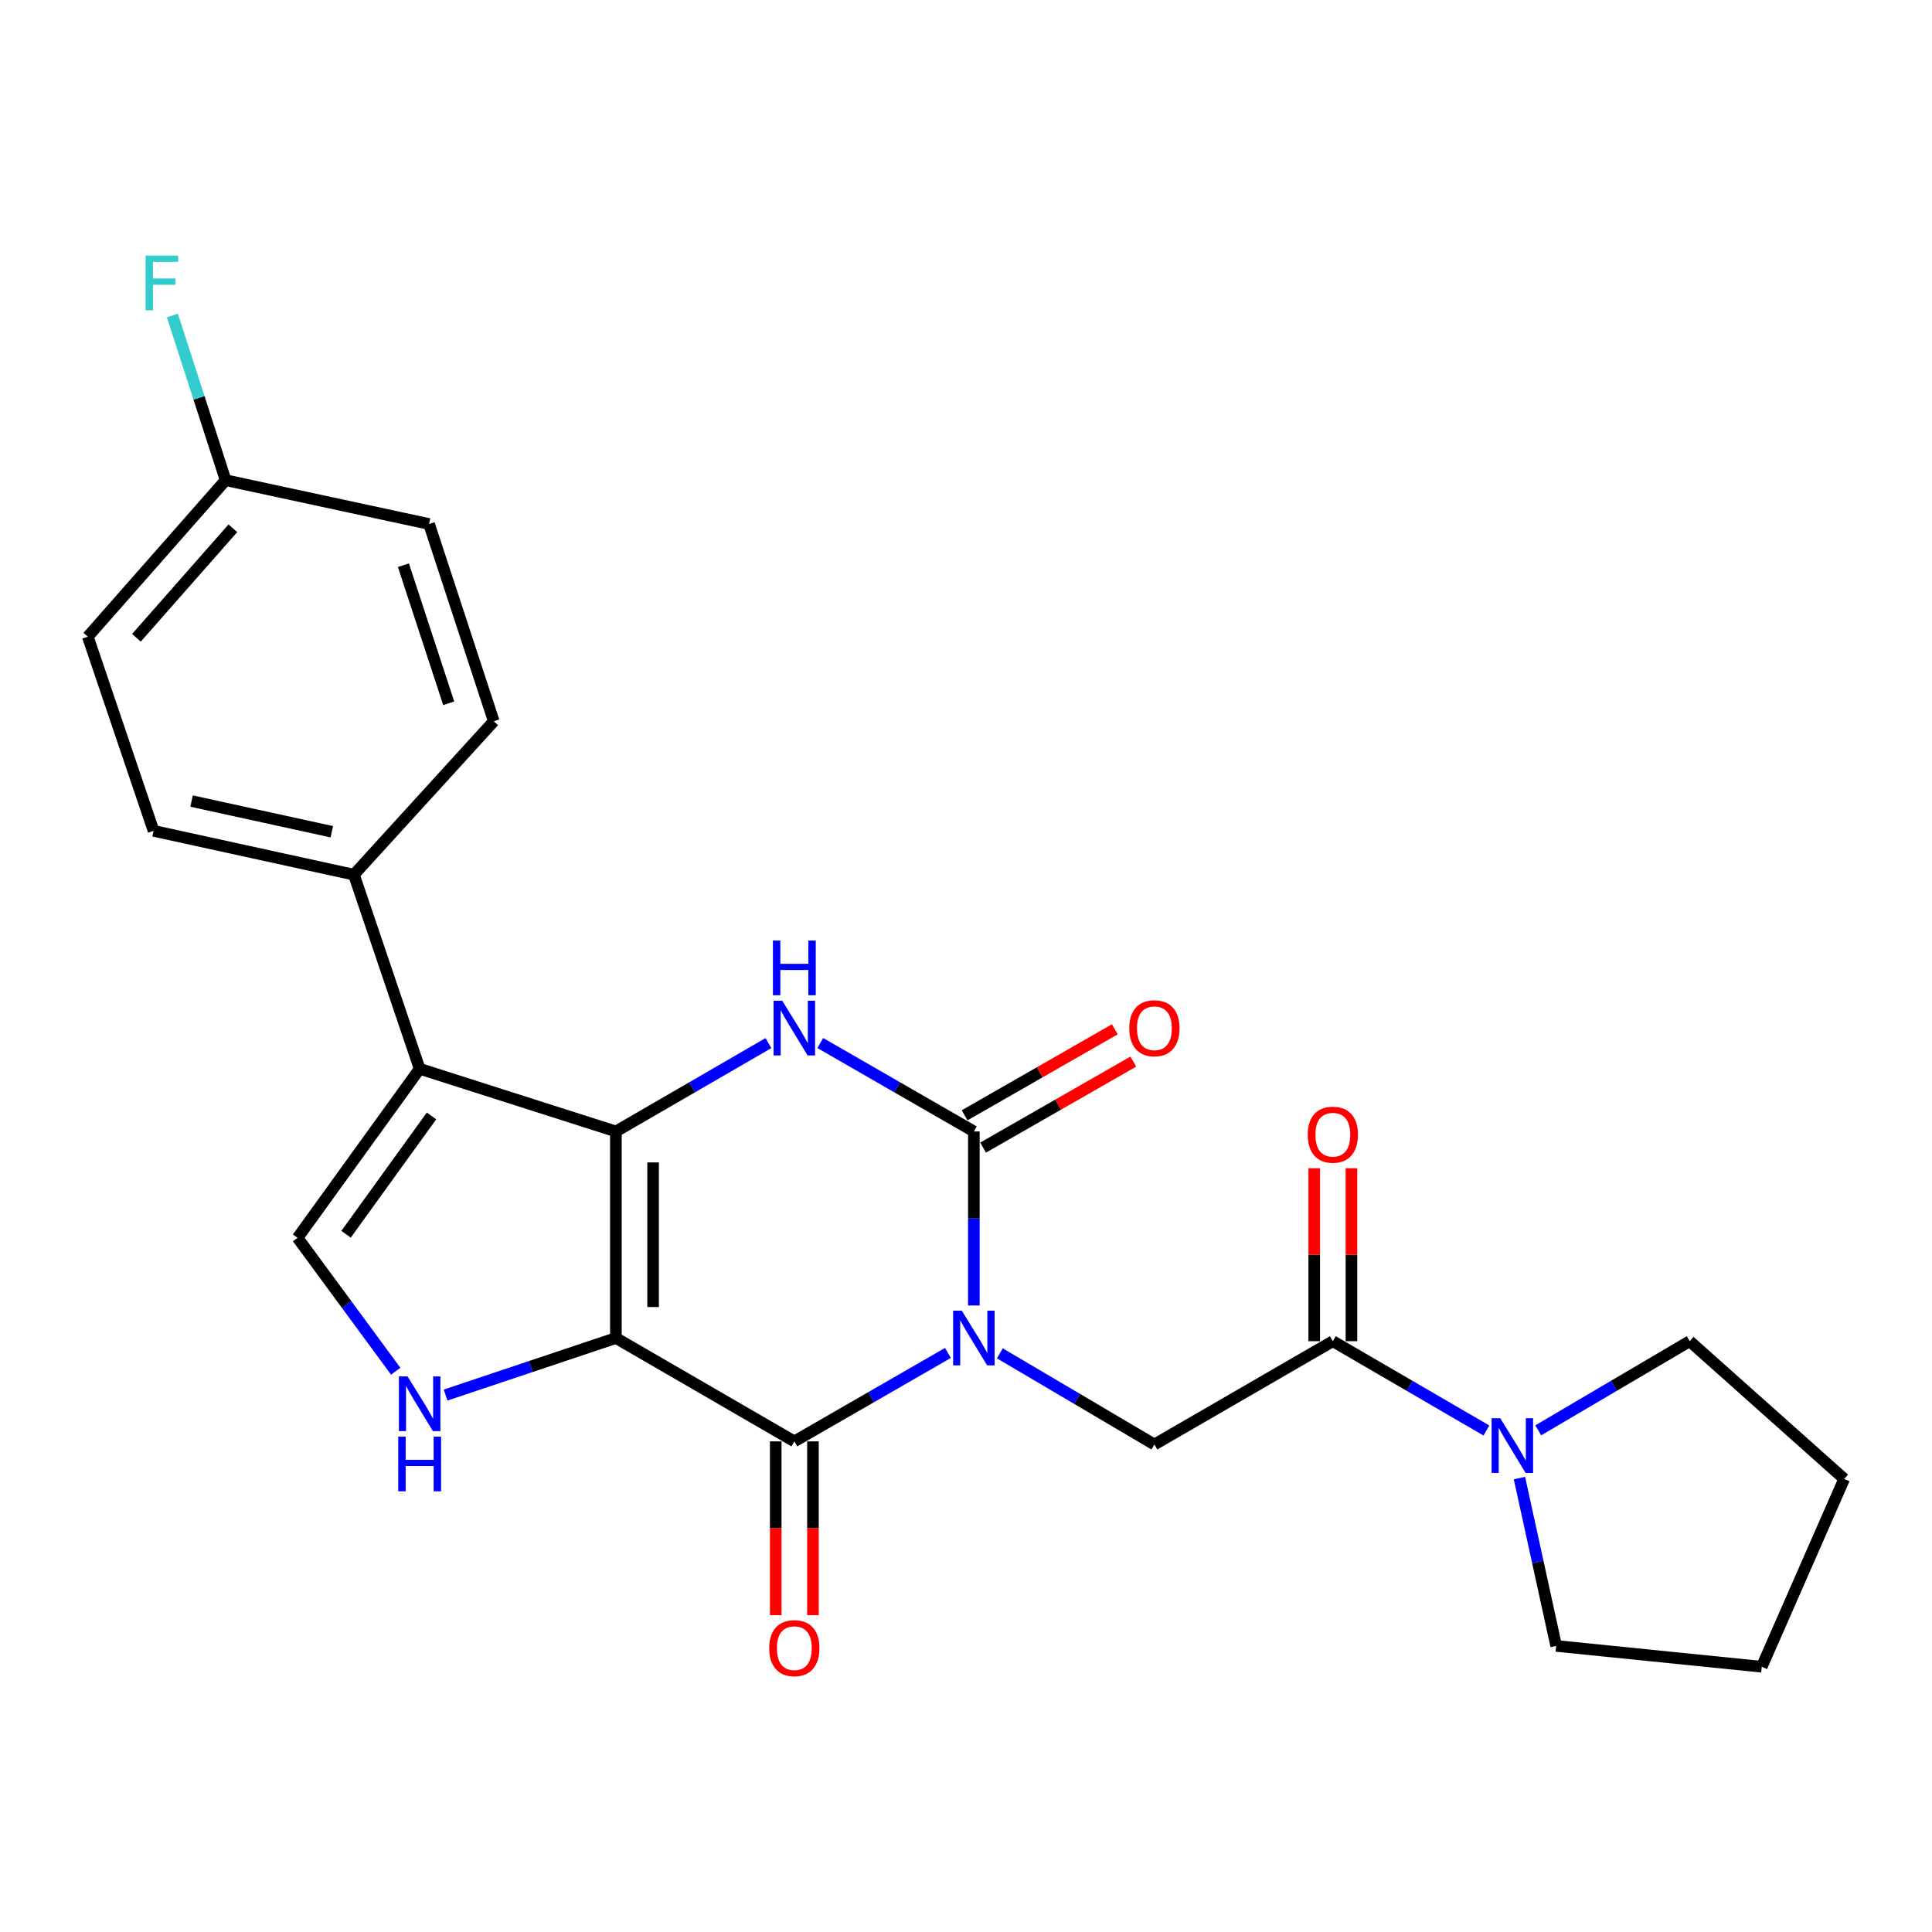 <?xml version='1.0' encoding='iso-8859-1'?>
<svg version='1.1' baseProfile='full'
              xmlns='http://www.w3.org/2000/svg'
                      xmlns:rdkit='http://www.rdkit.org/xml'
                      xmlns:xlink='http://www.w3.org/1999/xlink'
                  xml:space='preserve'
width='1000px' height='1000px' viewBox='0 0 1000 1000'>
<!-- END OF HEADER -->
<rect style='opacity:1.0;fill:#FFFFFF;stroke:none' width='1000' height='1000' x='0' y='0'> </rect>
<path class='bond-2' d='M 490.646,700.28 L 450.896,723.17' style='fill:none;fill-rule:evenodd;stroke:#0000FF;stroke-width:6px;stroke-linecap:butt;stroke-linejoin:miter;stroke-opacity:1' />
<path class='bond-2' d='M 450.896,723.17 L 411.146,746.059' style='fill:none;fill-rule:evenodd;stroke:#000000;stroke-width:6px;stroke-linecap:butt;stroke-linejoin:miter;stroke-opacity:1' />
<path class='bond-3' d='M 504.067,675.719 L 504.067,630.676' style='fill:none;fill-rule:evenodd;stroke:#0000FF;stroke-width:6px;stroke-linecap:butt;stroke-linejoin:miter;stroke-opacity:1' />
<path class='bond-3' d='M 504.067,630.676 L 504.067,585.633' style='fill:none;fill-rule:evenodd;stroke:#000000;stroke-width:6px;stroke-linecap:butt;stroke-linejoin:miter;stroke-opacity:1' />
<path class='bond-8' d='M 517.519,700.486 L 557.515,724.075' style='fill:none;fill-rule:evenodd;stroke:#0000FF;stroke-width:6px;stroke-linecap:butt;stroke-linejoin:miter;stroke-opacity:1' />
<path class='bond-8' d='M 557.515,724.075 L 597.512,747.665' style='fill:none;fill-rule:evenodd;stroke:#000000;stroke-width:6px;stroke-linecap:butt;stroke-linejoin:miter;stroke-opacity:1' />
<path class='bond-0' d='M 318.781,692.552 L 411.146,746.059' style='fill:none;fill-rule:evenodd;stroke:#000000;stroke-width:6px;stroke-linecap:butt;stroke-linejoin:miter;stroke-opacity:1' />
<path class='bond-6' d='M 318.781,692.552 L 274.706,707.319' style='fill:none;fill-rule:evenodd;stroke:#000000;stroke-width:6px;stroke-linecap:butt;stroke-linejoin:miter;stroke-opacity:1' />
<path class='bond-6' d='M 274.706,707.319 L 230.631,722.087' style='fill:none;fill-rule:evenodd;stroke:#0000FF;stroke-width:6px;stroke-linecap:butt;stroke-linejoin:miter;stroke-opacity:1' />
<path class='bond-25' d='M 318.781,692.552 L 318.781,585.633' style='fill:none;fill-rule:evenodd;stroke:#000000;stroke-width:6px;stroke-linecap:butt;stroke-linejoin:miter;stroke-opacity:1' />
<path class='bond-25' d='M 338.044,676.514 L 338.044,601.671' style='fill:none;fill-rule:evenodd;stroke:#000000;stroke-width:6px;stroke-linecap:butt;stroke-linejoin:miter;stroke-opacity:1' />
<path class='bond-1' d='M 318.781,585.633 L 358.259,562.768' style='fill:none;fill-rule:evenodd;stroke:#000000;stroke-width:6px;stroke-linecap:butt;stroke-linejoin:miter;stroke-opacity:1' />
<path class='bond-1' d='M 358.259,562.768 L 397.737,539.903' style='fill:none;fill-rule:evenodd;stroke:#0000FF;stroke-width:6px;stroke-linecap:butt;stroke-linejoin:miter;stroke-opacity:1' />
<path class='bond-5' d='M 318.781,585.633 L 217.213,553.208' style='fill:none;fill-rule:evenodd;stroke:#000000;stroke-width:6px;stroke-linecap:butt;stroke-linejoin:miter;stroke-opacity:1' />
<path class='bond-13' d='M 401.514,746.059 L 401.514,791.033' style='fill:none;fill-rule:evenodd;stroke:#000000;stroke-width:6px;stroke-linecap:butt;stroke-linejoin:miter;stroke-opacity:1' />
<path class='bond-13' d='M 401.514,791.033 L 401.514,836.006' style='fill:none;fill-rule:evenodd;stroke:#FF0000;stroke-width:6px;stroke-linecap:butt;stroke-linejoin:miter;stroke-opacity:1' />
<path class='bond-13' d='M 420.777,746.059 L 420.777,791.033' style='fill:none;fill-rule:evenodd;stroke:#000000;stroke-width:6px;stroke-linecap:butt;stroke-linejoin:miter;stroke-opacity:1' />
<path class='bond-13' d='M 420.777,791.033 L 420.777,836.006' style='fill:none;fill-rule:evenodd;stroke:#FF0000;stroke-width:6px;stroke-linecap:butt;stroke-linejoin:miter;stroke-opacity:1' />
<path class='bond-4' d='M 504.067,585.633 L 464.316,562.748' style='fill:none;fill-rule:evenodd;stroke:#000000;stroke-width:6px;stroke-linecap:butt;stroke-linejoin:miter;stroke-opacity:1' />
<path class='bond-4' d='M 464.316,562.748 L 424.566,539.863' style='fill:none;fill-rule:evenodd;stroke:#0000FF;stroke-width:6px;stroke-linecap:butt;stroke-linejoin:miter;stroke-opacity:1' />
<path class='bond-12' d='M 508.852,593.992 L 547.728,571.735' style='fill:none;fill-rule:evenodd;stroke:#000000;stroke-width:6px;stroke-linecap:butt;stroke-linejoin:miter;stroke-opacity:1' />
<path class='bond-12' d='M 547.728,571.735 L 586.605,549.479' style='fill:none;fill-rule:evenodd;stroke:#FF0000;stroke-width:6px;stroke-linecap:butt;stroke-linejoin:miter;stroke-opacity:1' />
<path class='bond-12' d='M 499.281,577.275 L 538.158,555.018' style='fill:none;fill-rule:evenodd;stroke:#000000;stroke-width:6px;stroke-linecap:butt;stroke-linejoin:miter;stroke-opacity:1' />
<path class='bond-12' d='M 538.158,555.018 L 577.035,532.762' style='fill:none;fill-rule:evenodd;stroke:#FF0000;stroke-width:6px;stroke-linecap:butt;stroke-linejoin:miter;stroke-opacity:1' />
<path class='bond-11' d='M 217.213,553.208 L 183.183,452.732' style='fill:none;fill-rule:evenodd;stroke:#000000;stroke-width:6px;stroke-linecap:butt;stroke-linejoin:miter;stroke-opacity:1' />
<path class='bond-26' d='M 217.213,553.208 L 154.021,640.703' style='fill:none;fill-rule:evenodd;stroke:#000000;stroke-width:6px;stroke-linecap:butt;stroke-linejoin:miter;stroke-opacity:1' />
<path class='bond-26' d='M 223.35,577.61 L 179.116,638.857' style='fill:none;fill-rule:evenodd;stroke:#000000;stroke-width:6px;stroke-linecap:butt;stroke-linejoin:miter;stroke-opacity:1' />
<path class='bond-7' d='M 204.833,709.757 L 179.427,675.23' style='fill:none;fill-rule:evenodd;stroke:#0000FF;stroke-width:6px;stroke-linecap:butt;stroke-linejoin:miter;stroke-opacity:1' />
<path class='bond-7' d='M 179.427,675.23 L 154.021,640.703' style='fill:none;fill-rule:evenodd;stroke:#000000;stroke-width:6px;stroke-linecap:butt;stroke-linejoin:miter;stroke-opacity:1' />
<path class='bond-9' d='M 597.512,747.665 L 689.876,694.2' style='fill:none;fill-rule:evenodd;stroke:#000000;stroke-width:6px;stroke-linecap:butt;stroke-linejoin:miter;stroke-opacity:1' />
<path class='bond-10' d='M 689.876,694.2 L 729.618,717.312' style='fill:none;fill-rule:evenodd;stroke:#000000;stroke-width:6px;stroke-linecap:butt;stroke-linejoin:miter;stroke-opacity:1' />
<path class='bond-10' d='M 729.618,717.312 L 769.36,740.423' style='fill:none;fill-rule:evenodd;stroke:#0000FF;stroke-width:6px;stroke-linecap:butt;stroke-linejoin:miter;stroke-opacity:1' />
<path class='bond-14' d='M 699.508,694.2 L 699.508,649.436' style='fill:none;fill-rule:evenodd;stroke:#000000;stroke-width:6px;stroke-linecap:butt;stroke-linejoin:miter;stroke-opacity:1' />
<path class='bond-14' d='M 699.508,649.436 L 699.508,604.673' style='fill:none;fill-rule:evenodd;stroke:#FF0000;stroke-width:6px;stroke-linecap:butt;stroke-linejoin:miter;stroke-opacity:1' />
<path class='bond-14' d='M 680.245,694.2 L 680.245,649.436' style='fill:none;fill-rule:evenodd;stroke:#000000;stroke-width:6px;stroke-linecap:butt;stroke-linejoin:miter;stroke-opacity:1' />
<path class='bond-14' d='M 680.245,649.436 L 680.245,604.673' style='fill:none;fill-rule:evenodd;stroke:#FF0000;stroke-width:6px;stroke-linecap:butt;stroke-linejoin:miter;stroke-opacity:1' />
<path class='bond-21' d='M 796.19,740.343 L 835.387,717.271' style='fill:none;fill-rule:evenodd;stroke:#0000FF;stroke-width:6px;stroke-linecap:butt;stroke-linejoin:miter;stroke-opacity:1' />
<path class='bond-21' d='M 835.387,717.271 L 874.584,694.2' style='fill:none;fill-rule:evenodd;stroke:#000000;stroke-width:6px;stroke-linecap:butt;stroke-linejoin:miter;stroke-opacity:1' />
<path class='bond-22' d='M 786.465,765.045 L 795.97,808.487' style='fill:none;fill-rule:evenodd;stroke:#0000FF;stroke-width:6px;stroke-linecap:butt;stroke-linejoin:miter;stroke-opacity:1' />
<path class='bond-22' d='M 795.97,808.487 L 805.474,851.929' style='fill:none;fill-rule:evenodd;stroke:#000000;stroke-width:6px;stroke-linecap:butt;stroke-linejoin:miter;stroke-opacity:1' />
<path class='bond-15' d='M 183.183,452.732 L 79.485,430.045' style='fill:none;fill-rule:evenodd;stroke:#000000;stroke-width:6px;stroke-linecap:butt;stroke-linejoin:miter;stroke-opacity:1' />
<path class='bond-15' d='M 171.745,430.511 L 99.157,414.63' style='fill:none;fill-rule:evenodd;stroke:#000000;stroke-width:6px;stroke-linecap:butt;stroke-linejoin:miter;stroke-opacity:1' />
<path class='bond-16' d='M 183.183,452.732 L 255.578,373.327' style='fill:none;fill-rule:evenodd;stroke:#000000;stroke-width:6px;stroke-linecap:butt;stroke-linejoin:miter;stroke-opacity:1' />
<path class='bond-19' d='M 79.485,430.045 L 45.455,329.547' style='fill:none;fill-rule:evenodd;stroke:#000000;stroke-width:6px;stroke-linecap:butt;stroke-linejoin:miter;stroke-opacity:1' />
<path class='bond-18' d='M 255.578,373.327 L 222.083,271.224' style='fill:none;fill-rule:evenodd;stroke:#000000;stroke-width:6px;stroke-linecap:butt;stroke-linejoin:miter;stroke-opacity:1' />
<path class='bond-18' d='M 232.251,364.016 L 208.804,292.544' style='fill:none;fill-rule:evenodd;stroke:#000000;stroke-width:6px;stroke-linecap:butt;stroke-linejoin:miter;stroke-opacity:1' />
<path class='bond-17' d='M 116.78,248.547 L 222.083,271.224' style='fill:none;fill-rule:evenodd;stroke:#000000;stroke-width:6px;stroke-linecap:butt;stroke-linejoin:miter;stroke-opacity:1' />
<path class='bond-20' d='M 116.78,248.547 L 103.005,205.922' style='fill:none;fill-rule:evenodd;stroke:#000000;stroke-width:6px;stroke-linecap:butt;stroke-linejoin:miter;stroke-opacity:1' />
<path class='bond-20' d='M 103.005,205.922 L 89.23,163.298' style='fill:none;fill-rule:evenodd;stroke:#33CCCC;stroke-width:6px;stroke-linecap:butt;stroke-linejoin:miter;stroke-opacity:1' />
<path class='bond-28' d='M 116.78,248.547 L 45.455,329.547' style='fill:none;fill-rule:evenodd;stroke:#000000;stroke-width:6px;stroke-linecap:butt;stroke-linejoin:miter;stroke-opacity:1' />
<path class='bond-28' d='M 120.538,273.427 L 70.61,330.127' style='fill:none;fill-rule:evenodd;stroke:#000000;stroke-width:6px;stroke-linecap:butt;stroke-linejoin:miter;stroke-opacity:1' />
<path class='bond-24' d='M 874.584,694.2 L 954.545,765.493' style='fill:none;fill-rule:evenodd;stroke:#000000;stroke-width:6px;stroke-linecap:butt;stroke-linejoin:miter;stroke-opacity:1' />
<path class='bond-23' d='M 805.474,851.929 L 911.879,862.705' style='fill:none;fill-rule:evenodd;stroke:#000000;stroke-width:6px;stroke-linecap:butt;stroke-linejoin:miter;stroke-opacity:1' />
<path class='bond-27' d='M 911.879,862.705 L 954.545,765.493' style='fill:none;fill-rule:evenodd;stroke:#000000;stroke-width:6px;stroke-linecap:butt;stroke-linejoin:miter;stroke-opacity:1' />
<path  class='atom-0' d='M 497.807 678.392
L 507.087 693.392
Q 508.007 694.872, 509.487 697.552
Q 510.967 700.232, 511.047 700.392
L 511.047 678.392
L 514.807 678.392
L 514.807 706.712
L 510.927 706.712
L 500.967 690.312
Q 499.807 688.392, 498.567 686.192
Q 497.367 683.992, 497.007 683.312
L 497.007 706.712
L 493.327 706.712
L 493.327 678.392
L 497.807 678.392
' fill='#0000FF'/>
<path  class='atom-5' d='M 404.886 517.977
L 414.166 532.977
Q 415.086 534.457, 416.566 537.137
Q 418.046 539.817, 418.126 539.977
L 418.126 517.977
L 421.886 517.977
L 421.886 546.297
L 418.006 546.297
L 408.046 529.897
Q 406.886 527.977, 405.646 525.777
Q 404.446 523.577, 404.086 522.897
L 404.086 546.297
L 400.406 546.297
L 400.406 517.977
L 404.886 517.977
' fill='#0000FF'/>
<path  class='atom-5' d='M 400.066 486.825
L 403.906 486.825
L 403.906 498.865
L 418.386 498.865
L 418.386 486.825
L 422.226 486.825
L 422.226 515.145
L 418.386 515.145
L 418.386 502.065
L 403.906 502.065
L 403.906 515.145
L 400.066 515.145
L 400.066 486.825
' fill='#0000FF'/>
<path  class='atom-7' d='M 210.953 712.423
L 220.233 727.423
Q 221.153 728.903, 222.633 731.583
Q 224.113 734.263, 224.193 734.423
L 224.193 712.423
L 227.953 712.423
L 227.953 740.743
L 224.073 740.743
L 214.113 724.343
Q 212.953 722.423, 211.713 720.223
Q 210.513 718.023, 210.153 717.343
L 210.153 740.743
L 206.473 740.743
L 206.473 712.423
L 210.953 712.423
' fill='#0000FF'/>
<path  class='atom-7' d='M 206.133 743.575
L 209.973 743.575
L 209.973 755.615
L 224.453 755.615
L 224.453 743.575
L 228.293 743.575
L 228.293 771.895
L 224.453 771.895
L 224.453 758.815
L 209.973 758.815
L 209.973 771.895
L 206.133 771.895
L 206.133 743.575
' fill='#0000FF'/>
<path  class='atom-11' d='M 776.527 734.072
L 785.807 749.072
Q 786.727 750.552, 788.207 753.232
Q 789.687 755.912, 789.767 756.072
L 789.767 734.072
L 793.527 734.072
L 793.527 762.392
L 789.647 762.392
L 779.687 745.992
Q 778.527 744.072, 777.287 741.872
Q 776.087 739.672, 775.727 738.992
L 775.727 762.392
L 772.047 762.392
L 772.047 734.072
L 776.527 734.072
' fill='#0000FF'/>
<path  class='atom-13' d='M 584.512 532.217
Q 584.512 525.417, 587.872 521.617
Q 591.232 517.817, 597.512 517.817
Q 603.792 517.817, 607.152 521.617
Q 610.512 525.417, 610.512 532.217
Q 610.512 539.097, 607.112 543.017
Q 603.712 546.897, 597.512 546.897
Q 591.272 546.897, 587.872 543.017
Q 584.512 539.137, 584.512 532.217
M 597.512 543.697
Q 601.832 543.697, 604.152 540.817
Q 606.512 537.897, 606.512 532.217
Q 606.512 526.657, 604.152 523.857
Q 601.832 521.017, 597.512 521.017
Q 593.192 521.017, 590.832 523.817
Q 588.512 526.617, 588.512 532.217
Q 588.512 537.937, 590.832 540.817
Q 593.192 543.697, 597.512 543.697
' fill='#FF0000'/>
<path  class='atom-14' d='M 398.146 853.079
Q 398.146 846.279, 401.506 842.479
Q 404.866 838.679, 411.146 838.679
Q 417.426 838.679, 420.786 842.479
Q 424.146 846.279, 424.146 853.079
Q 424.146 859.959, 420.746 863.879
Q 417.346 867.759, 411.146 867.759
Q 404.906 867.759, 401.506 863.879
Q 398.146 859.999, 398.146 853.079
M 411.146 864.559
Q 415.466 864.559, 417.786 861.679
Q 420.146 858.759, 420.146 853.079
Q 420.146 847.519, 417.786 844.719
Q 415.466 841.879, 411.146 841.879
Q 406.826 841.879, 404.466 844.679
Q 402.146 847.479, 402.146 853.079
Q 402.146 858.799, 404.466 861.679
Q 406.826 864.559, 411.146 864.559
' fill='#FF0000'/>
<path  class='atom-15' d='M 676.876 587.319
Q 676.876 580.519, 680.236 576.719
Q 683.596 572.919, 689.876 572.919
Q 696.156 572.919, 699.516 576.719
Q 702.876 580.519, 702.876 587.319
Q 702.876 594.199, 699.476 598.119
Q 696.076 601.999, 689.876 601.999
Q 683.636 601.999, 680.236 598.119
Q 676.876 594.239, 676.876 587.319
M 689.876 598.799
Q 694.196 598.799, 696.516 595.919
Q 698.876 592.999, 698.876 587.319
Q 698.876 581.759, 696.516 578.959
Q 694.196 576.119, 689.876 576.119
Q 685.556 576.119, 683.196 578.919
Q 680.876 581.719, 680.876 587.319
Q 680.876 593.039, 683.196 595.919
Q 685.556 598.799, 689.876 598.799
' fill='#FF0000'/>
<path  class='atom-21' d='M 75.367 132.295
L 92.207 132.295
L 92.207 135.535
L 79.167 135.535
L 79.167 144.135
L 90.767 144.135
L 90.767 147.415
L 79.167 147.415
L 79.167 160.615
L 75.367 160.615
L 75.367 132.295
' fill='#33CCCC'/>
</svg>

